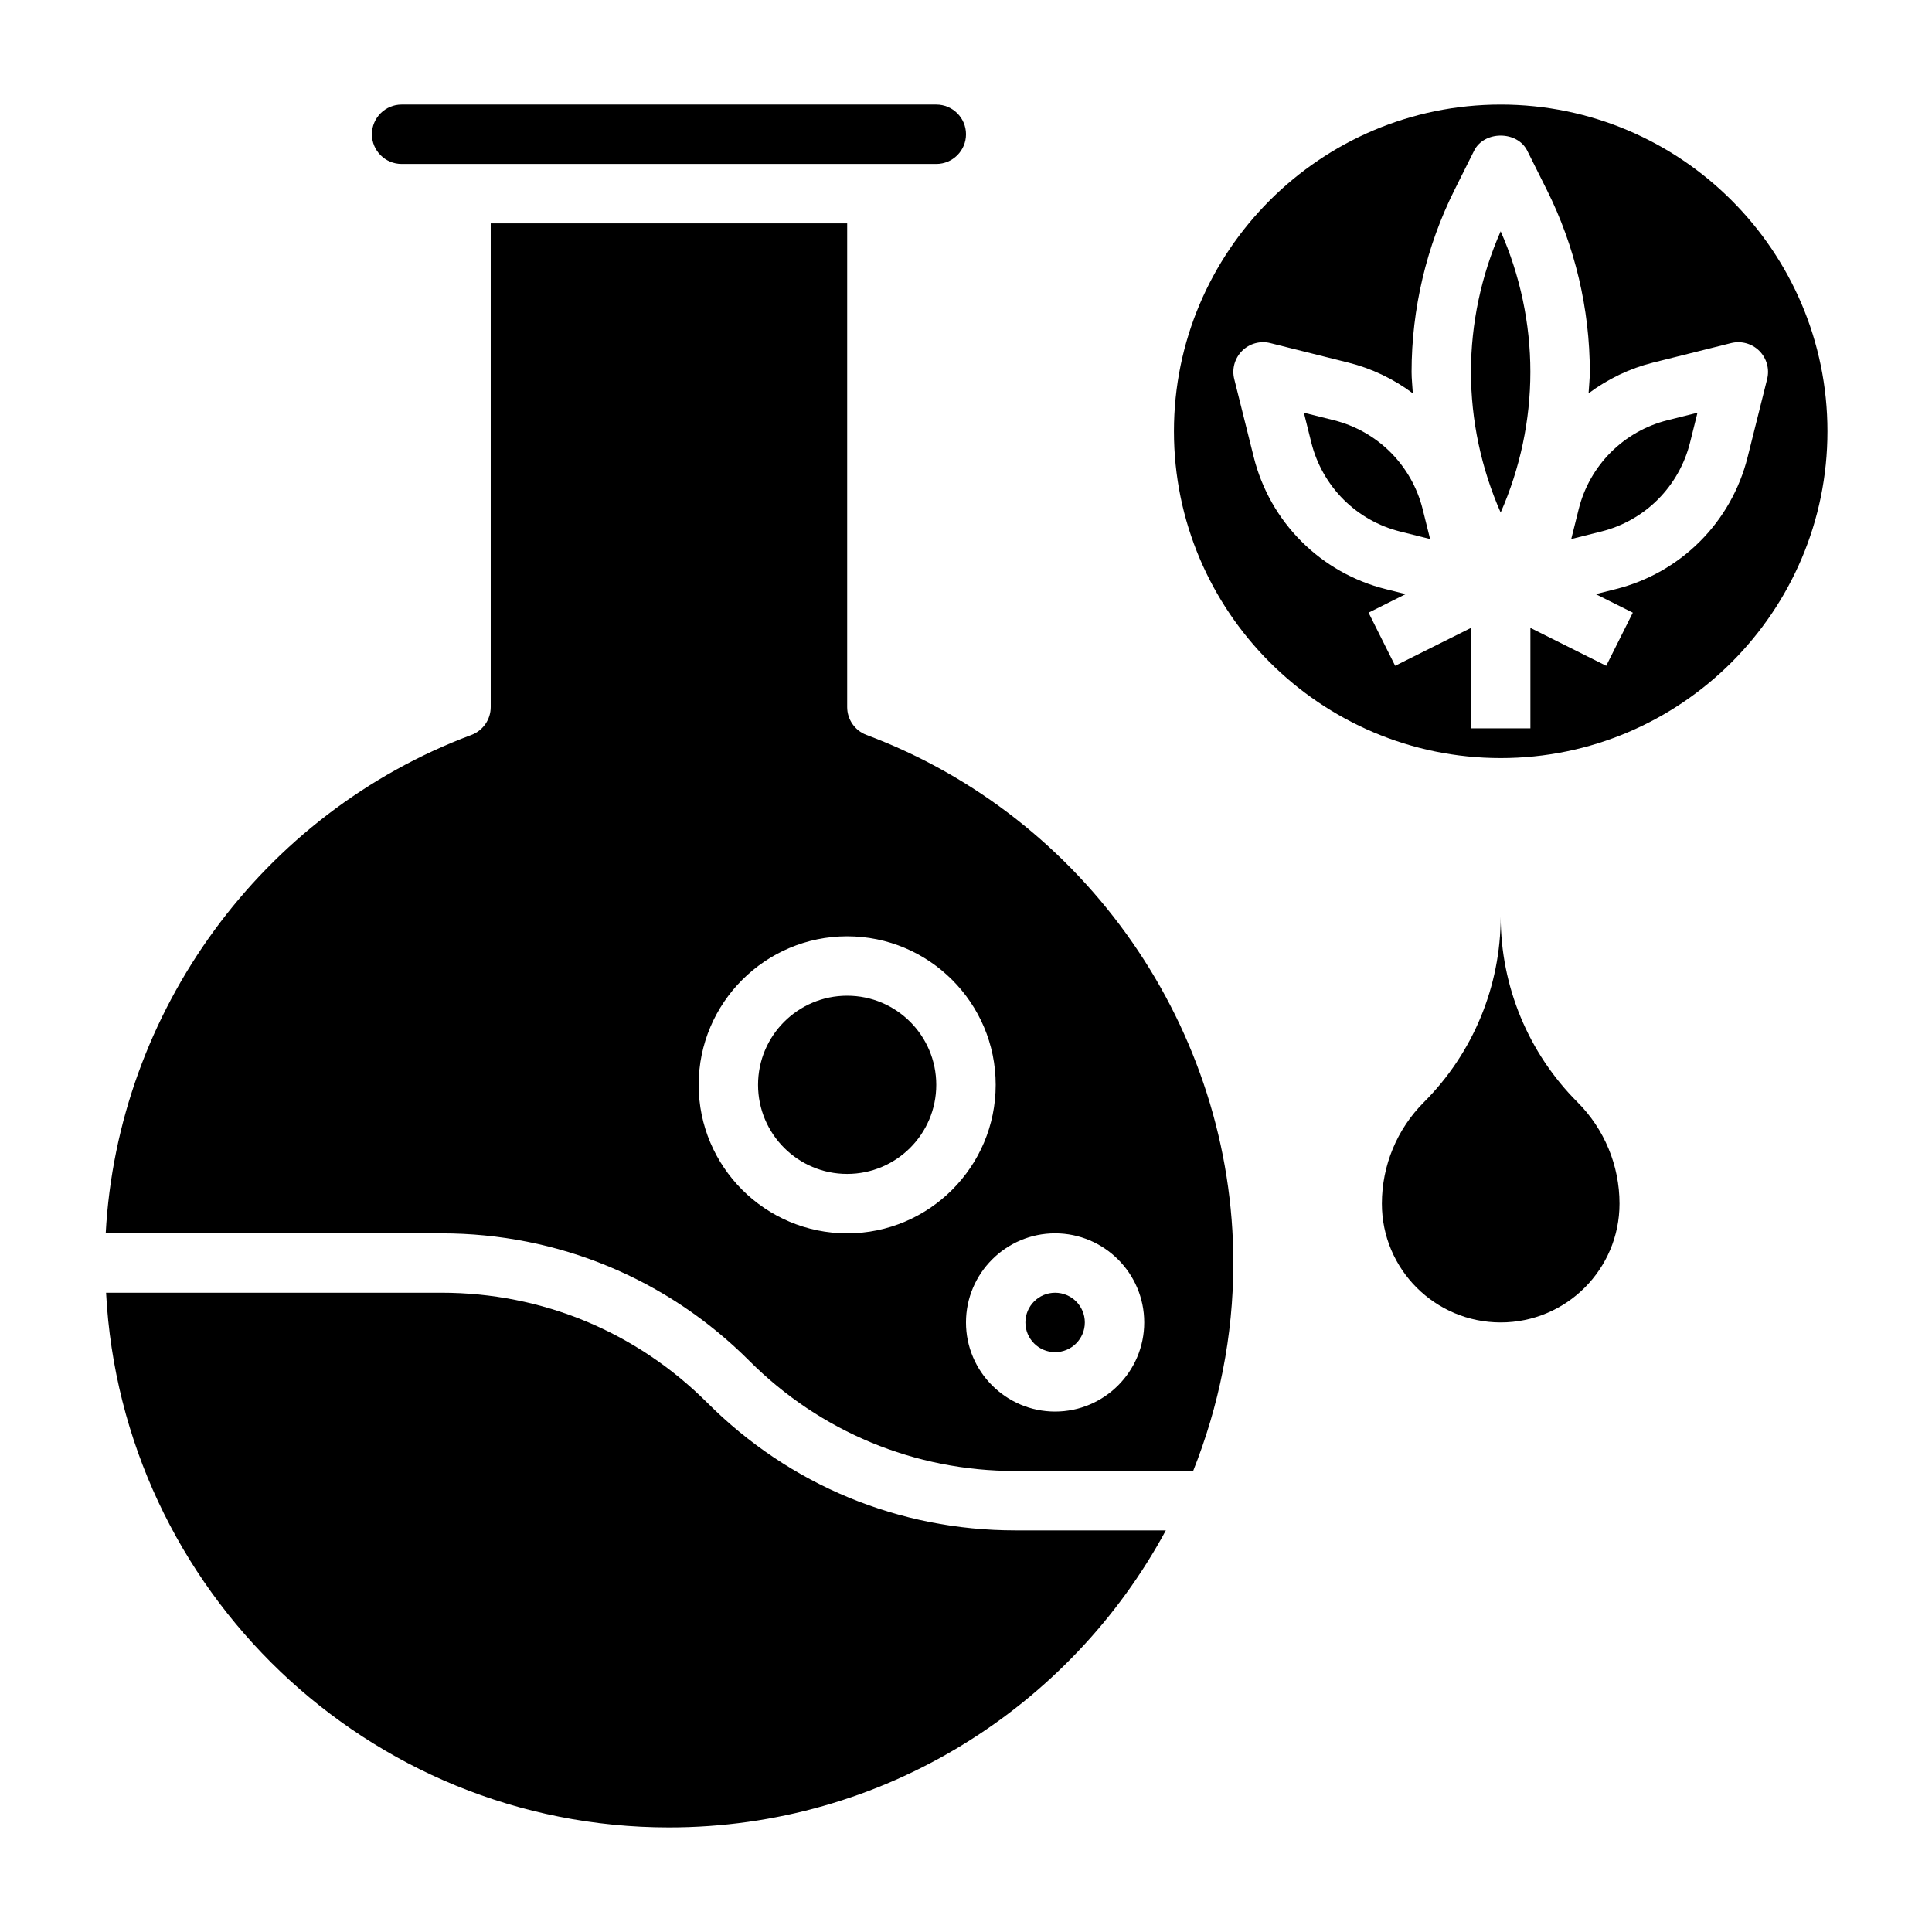 <?xml version="1.0" encoding="UTF-8"?>
<!-- Uploaded to: SVG Repo, www.svgrepo.com, Generator: SVG Repo Mixer Tools -->
<svg fill="#000000" width="800px" height="800px" version="1.1" viewBox="144 144 512 512" xmlns="http://www.w3.org/2000/svg">
 <g>
  <path d="m373.62 338.76c-3.07-1.148-5.109-4.094-5.109-7.375v-128.19h-94.465v128.19c0 3.281-2.039 6.227-5.109 7.375-55.68 20.836-93.766 73.297-96.922 132.09h88.984c30.82 0 59.797 11.996 81.586 33.793 18.824 18.824 43.84 29.184 70.457 29.184h47.152c6.801-17.074 10.652-35.637 10.652-55.105 0-61.945-39.07-118.19-97.227-139.96zm-5.109 132.09c-21.703 0-39.359-17.656-39.359-39.359s17.656-39.359 39.359-39.359 39.359 17.656 39.359 39.359-17.656 39.359-39.359 39.359zm78.719 23.613c0 13.02-10.598 23.617-23.617 23.617s-23.617-10.598-23.617-23.617c0-13.02 10.598-23.617 23.617-23.617 13.023 0.004 23.617 10.598 23.617 23.617z"/>
  <path d="m392.12 431.49c0 13.043-10.57 23.613-23.613 23.613s-23.617-10.57-23.617-23.613 10.574-23.617 23.617-23.617 23.613 10.574 23.613 23.617"/>
  <path d="m250.43 187.45h141.7c4.344 0 7.871-3.535 7.871-7.871 0-4.336-3.527-7.871-7.871-7.871h-141.7c-4.344 0-7.871 3.535-7.871 7.871 0 4.336 3.527 7.871 7.871 7.871z"/>
  <path d="m331.46 515.77c-18.82-18.824-43.84-29.184-70.453-29.184h-88.895c4.133 78.809 69.355 141.7 149.17 141.7 56.852 0 106.38-31.898 131.68-78.719h-39.91c-30.82-0.004-59.789-12-81.586-33.797z"/>
  <path d="m431.49 494.46c0 4.348-3.527 7.875-7.875 7.875-4.348 0-7.871-3.527-7.871-7.875 0-4.348 3.523-7.871 7.871-7.871 4.348 0 7.875 3.523 7.875 7.871"/>
  <path d="m541.7 171.71c-47.742 0-86.594 38.848-86.594 86.594 0 47.742 38.848 86.594 86.594 86.594 47.742 0 86.594-38.848 86.594-86.594 0-47.746-38.852-86.594-86.594-86.594zm65.434 93.449c-2.117 8.453-6.481 16.176-12.633 22.324-6.156 6.164-13.887 10.531-22.332 12.641l-5.289 1.324 9.832 4.914-7.047 14.082-20.094-10.047v26.625h-15.742v-26.625l-20.098 10.043-7.047-14.082 9.832-4.914-5.289-1.324c-8.445-2.109-16.176-6.481-22.332-12.641-6.156-6.156-10.523-13.879-12.633-22.324l-5.172-20.688c-0.676-2.684 0.117-5.519 2.07-7.477 1.953-1.961 4.816-2.738 7.469-2.07l20.688 5.172c6.203 1.551 12.012 4.336 17.098 8.148-0.102-1.898-0.332-3.785-0.332-5.684 0-16.672 3.945-33.363 11.391-48.254l5.18-10.367c2.66-5.336 11.422-5.336 14.082 0l5.18 10.367c7.457 14.891 11.402 31.582 11.402 48.254 0 1.898-0.227 3.785-0.332 5.684 5.094-3.801 10.895-6.598 17.098-8.148l20.688-5.172c2.676-0.66 5.519 0.117 7.469 2.07 1.953 1.953 2.746 4.793 2.07 7.477z"/>
  <path d="m533.82 242.56c0 12.785 2.715 25.578 7.871 37.266 5.156-11.691 7.871-24.48 7.871-37.266s-2.715-25.578-7.871-37.266c-5.156 11.688-7.871 24.48-7.871 37.266z"/>
  <path d="m570.88 263.87c-4.133 4.141-7.078 9.336-8.5 15.02l-1.984 7.957 7.957-1.992c5.684-1.418 10.871-4.359 15.012-8.5 4.133-4.141 7.078-9.336 8.5-15.02l1.984-7.957-7.957 1.992c-5.676 1.422-10.871 4.359-15.012 8.5z"/>
  <path d="m512.51 263.87c-4.141-4.141-9.336-7.078-15.012-8.5l-7.957-1.992 1.984 7.957c1.426 5.684 4.367 10.879 8.5 15.02 4.141 4.141 9.336 7.078 15.012 8.5l7.957 1.992-1.984-7.957c-1.422-5.684-4.367-10.879-8.5-15.02z"/>
  <path d="m541.7 384.25v2.699c0 18.43 7.32 36.109 20.355 49.145 7.125 7.125 11.133 16.793 11.133 26.879 0 17.391-14.098 31.488-31.488 31.488-17.391 0-31.488-14.098-31.488-31.488 0-10.086 4.008-19.75 11.133-26.875 13.035-13.039 20.355-30.711 20.355-49.148z"/>
 </g>
</svg>